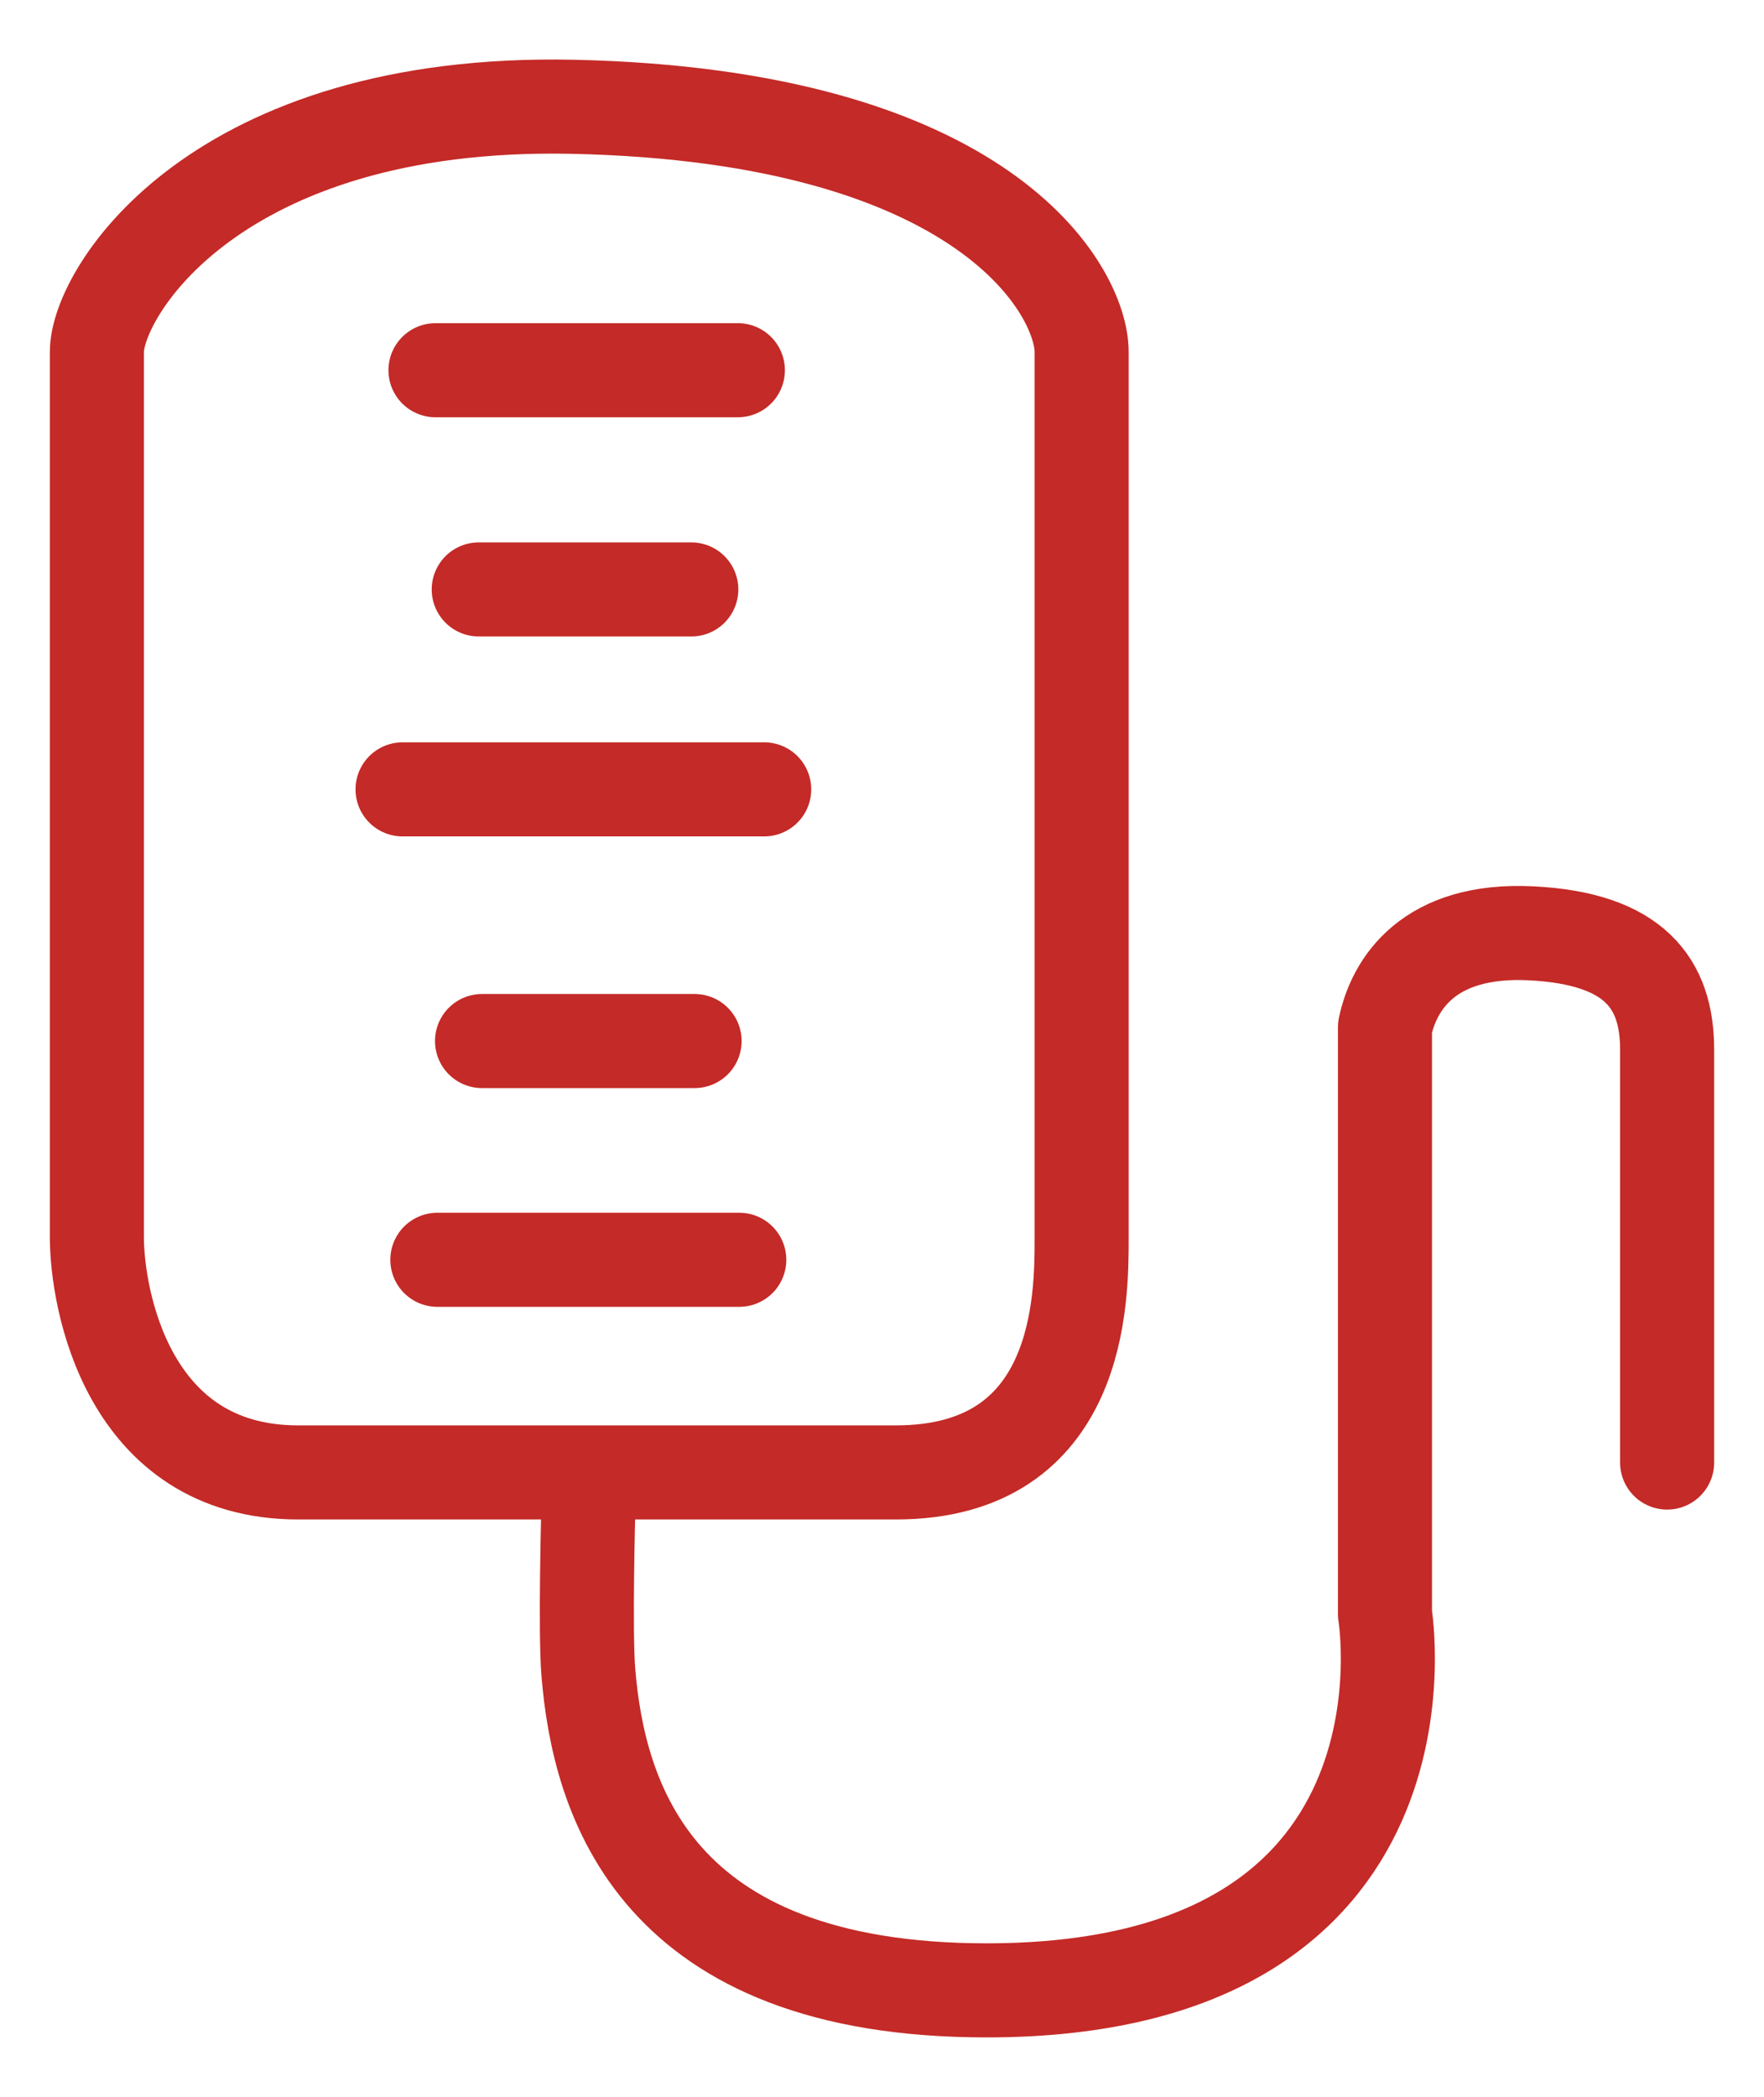 <?xml version="1.0" encoding="UTF-8"?> <svg xmlns="http://www.w3.org/2000/svg" id="Layer_1" data-name="Layer 1" viewBox="0 0 37.51 44.58"> <defs> <style>.cls-1{fill:none;stroke:#c42a27;stroke-linecap:round;stroke-linejoin:round;stroke-width:2px;}</style> </defs> <path class="cls-1" d="M19.05,31.3H6.34c-3.64,0-4.28-3.71-4.28-5V7.48c0-1.27,2.53-5.37,10.12-5.21C21,2.46,23,6.21,23,7.48V26.33C23,27.59,23,31.3,19.05,31.3Z"></path> <path class="cls-1" d="M12.51,32.08s-.07,2.6,0,3.46c.22,2.7,1.41,6.77,8.47,6.77,9.81,0,8.47-8,8.47-8V21.84c.19-.91.92-2.11,3.11-2s2.89,1.06,2.89,2.47v8.78"></path> <line class="cls-1" x1="9.26" y1="7.87" x2="15.69" y2="7.87"></line> <line class="cls-1" x1="9.3" y1="26.78" x2="15.72" y2="26.78"></line> <line class="cls-1" x1="10.18" y1="12.53" x2="14.7" y2="12.53"></line> <line class="cls-1" x1="10.25" y1="22.13" x2="14.77" y2="22.13"></line> <line class="cls-1" x1="8.56" y1="16.78" x2="16.25" y2="16.78"></line> </svg> 